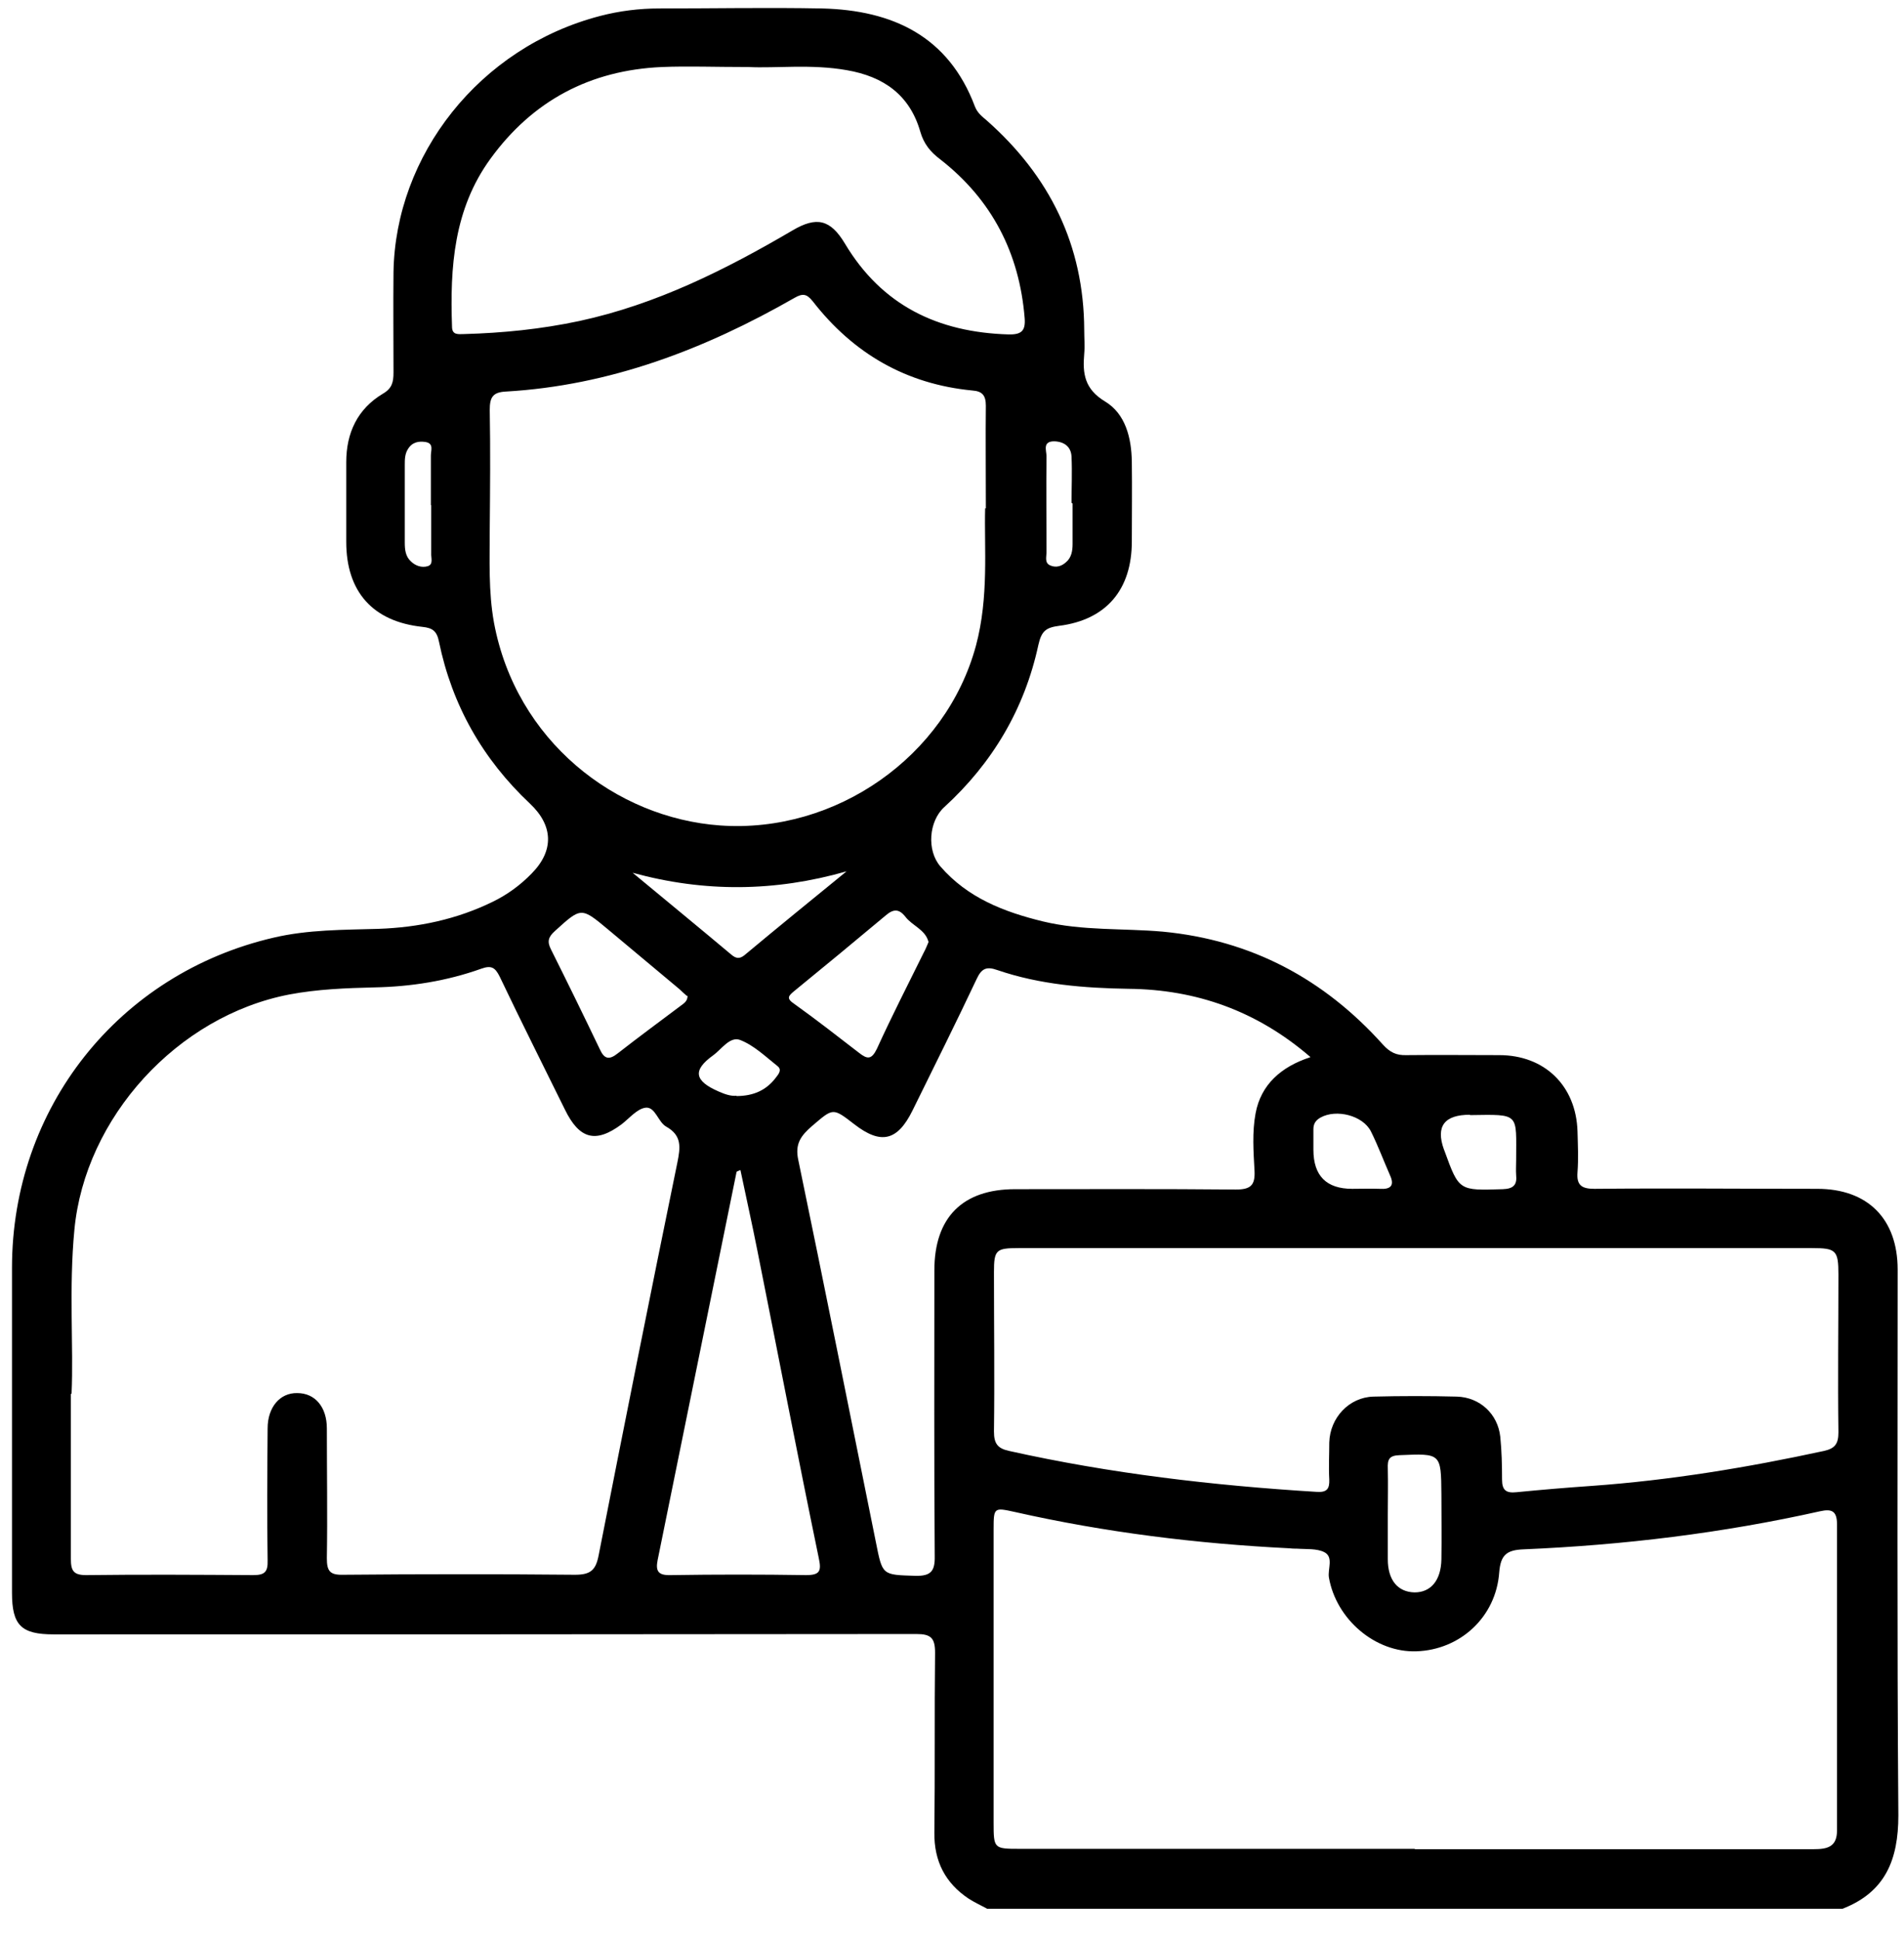 <?xml version="1.0" encoding="UTF-8"?> <svg xmlns="http://www.w3.org/2000/svg" width="54" height="55" viewBox="0 0 54 55" fill="none"><g clip-path="url(#clip0_43_1293)"><path d="M28 54.11C27.82 54.01 27.64 53.93 27.47 53.82C26.81 53.38 26.49 52.76 26.5 51.95C26.52 50.25 26.5 48.55 26.52 46.85C26.52 46.43 26.4 46.32 25.99 46.32C17.83 46.33 9.67 46.33 1.52 46.33C0.6 46.33 0.34 46.07 0.34 45.15C0.34 42.08 0.34 39.01 0.34 35.94C0.34 31.41 3.36 27.6 7.76 26.58C8.74 26.35 9.74 26.36 10.74 26.33C11.87 26.29 12.96 26.06 13.98 25.56C14.39 25.36 14.76 25.09 15.08 24.76C15.72 24.11 15.69 23.4 15.03 22.78C13.69 21.52 12.82 19.99 12.45 18.19C12.39 17.89 12.27 17.8 11.98 17.77C10.57 17.62 9.82 16.77 9.82 15.36C9.82 14.61 9.82 13.85 9.82 13.1C9.82 12.27 10.14 11.59 10.86 11.16C11.12 11.01 11.16 10.83 11.16 10.56C11.16 9.61 11.15 8.67 11.16 7.72C11.21 4.41 13.59 1.34 17.03 0.45C17.57 0.31 18.13 0.24 18.69 0.24C20.23 0.24 21.78 0.21 23.32 0.24C25.31 0.29 26.9 1.02 27.65 3.02C27.72 3.2 27.85 3.3 27.98 3.41C29.77 4.99 30.74 6.95 30.75 9.35C30.75 9.58 30.77 9.81 30.75 10.03C30.7 10.59 30.76 11.03 31.34 11.38C31.92 11.73 32.09 12.41 32.1 13.09C32.11 13.84 32.1 14.6 32.1 15.35C32.1 16.71 31.38 17.57 30.04 17.74C29.67 17.79 29.54 17.88 29.45 18.28C29.06 20.09 28.15 21.63 26.78 22.88C26.34 23.28 26.28 24.11 26.67 24.56C27.44 25.45 28.47 25.85 29.58 26.12C30.7 26.39 31.85 26.31 32.98 26.41C35.49 26.65 37.55 27.75 39.22 29.61C39.42 29.83 39.6 29.92 39.89 29.91C40.77 29.9 41.64 29.91 42.52 29.91C43.81 29.91 44.7 30.78 44.74 32.07C44.75 32.46 44.77 32.84 44.74 33.23C44.71 33.6 44.86 33.7 45.22 33.7C47.33 33.68 49.43 33.7 51.54 33.7C52.97 33.7 53.82 34.55 53.82 35.99C53.82 41.15 53.8 46.31 53.84 51.46C53.84 52.72 53.47 53.64 52.25 54.11H28.04H28ZM2.01 39.52C2.01 41.31 2.01 42.75 2.01 44.19C2.01 44.52 2.08 44.65 2.44 44.65C4.02 44.63 5.6 44.64 7.18 44.65C7.51 44.65 7.6 44.56 7.59 44.23C7.57 42.98 7.58 41.74 7.59 40.49C7.59 39.89 7.94 39.48 8.43 39.49C8.94 39.49 9.27 39.89 9.27 40.49C9.27 41.72 9.29 42.95 9.27 44.17C9.27 44.53 9.35 44.65 9.73 44.64C11.92 44.62 14.12 44.62 16.31 44.64C16.76 44.64 16.9 44.5 16.98 44.08C17.71 40.37 18.45 36.66 19.21 32.96C19.3 32.52 19.34 32.19 18.9 31.94C18.66 31.81 18.59 31.37 18.31 31.4C18.07 31.43 17.85 31.7 17.63 31.87C16.89 32.42 16.43 32.29 16.02 31.45C15.4 30.19 14.77 28.94 14.17 27.68C14.04 27.42 13.93 27.36 13.65 27.46C12.67 27.81 11.65 27.97 10.62 27.99C9.81 28.01 9.01 28.04 8.21 28.19C5.03 28.8 2.41 31.68 2.11 34.86C1.95 36.52 2.09 38.19 2.03 39.5L2.01 39.52ZM40.13 52.42C43.9 52.42 47.67 52.42 51.44 52.42C51.82 52.42 52.1 52.36 52.1 51.89C52.1 49 52.1 46.1 52.1 43.21C52.1 42.82 51.94 42.77 51.62 42.84C48.85 43.46 46.04 43.8 43.2 43.92C42.73 43.94 42.56 44.08 42.52 44.57C42.43 45.84 41.41 46.77 40.17 46.81C39.01 46.85 37.9 45.91 37.69 44.72C37.65 44.48 37.83 44.14 37.56 44C37.34 43.89 37.05 43.92 36.78 43.9C36.71 43.9 36.64 43.9 36.57 43.89C33.95 43.76 31.35 43.44 28.78 42.86C28.19 42.73 28.18 42.73 28.18 43.36C28.18 46.13 28.18 48.9 28.18 51.67C28.18 52.4 28.19 52.41 28.91 52.41C32.65 52.41 36.38 52.41 40.12 52.41L40.13 52.42ZM27.96 14.41C27.96 13.25 27.95 12.37 27.96 11.5C27.96 11.2 27.85 11.09 27.58 11.07C25.7 10.89 24.2 10.02 23.05 8.54C22.88 8.33 22.77 8.31 22.54 8.44C19.99 9.9 17.3 10.93 14.34 11.1C13.97 11.12 13.89 11.27 13.89 11.62C13.91 12.74 13.9 13.86 13.89 14.98C13.89 15.87 13.85 16.77 14.01 17.65C14.63 20.99 17.45 23.19 20.43 23.4C23.7 23.63 26.83 21.45 27.68 18.3C28.05 16.92 27.91 15.52 27.94 14.41H27.96ZM40.2 35.38C36.43 35.38 32.66 35.38 28.89 35.38C28.25 35.38 28.19 35.43 28.19 36.06C28.19 37.57 28.21 39.08 28.19 40.58C28.19 40.93 28.3 41.06 28.62 41.13C31.49 41.77 34.4 42.11 37.34 42.29C37.63 42.31 37.71 42.21 37.7 41.94C37.68 41.59 37.7 41.24 37.7 40.89C37.72 40.19 38.26 39.61 38.95 39.59C39.74 39.57 40.53 39.57 41.32 39.59C41.97 39.61 42.48 40.08 42.55 40.73C42.59 41.13 42.6 41.53 42.6 41.94C42.6 42.25 42.72 42.33 43.01 42.3C43.72 42.23 44.44 42.17 45.16 42.12C47.38 41.96 49.56 41.6 51.73 41.13C52.05 41.06 52.14 40.92 52.14 40.6C52.12 39.11 52.14 37.62 52.14 36.13C52.14 35.44 52.07 35.38 51.39 35.38C47.67 35.38 43.96 35.38 40.24 35.38H40.2ZM37.16 29.96C35.64 28.65 33.92 28.05 32.01 28.03C30.74 28.01 29.49 27.91 28.29 27.5C27.98 27.39 27.84 27.45 27.7 27.75C27.11 29 26.49 30.24 25.88 31.48C25.45 32.35 24.98 32.45 24.23 31.87C23.61 31.39 23.63 31.41 23.03 31.92C22.72 32.19 22.54 32.42 22.64 32.88C23.39 36.49 24.11 40.1 24.84 43.71C25.03 44.66 25.01 44.64 25.96 44.67C26.4 44.68 26.52 44.54 26.51 44.11C26.49 41.41 26.5 38.71 26.5 36.01C26.5 34.51 27.3 33.71 28.79 33.71C30.88 33.71 32.96 33.7 35.05 33.72C35.47 33.72 35.6 33.6 35.58 33.19C35.55 32.65 35.51 32.09 35.61 31.56C35.76 30.75 36.33 30.24 37.16 29.97V29.96ZM21.23 1.9C20.25 1.9 19.51 1.87 18.77 1.9C16.74 1.99 15.11 2.85 13.91 4.5C12.87 5.93 12.76 7.57 12.82 9.26C12.82 9.51 13.01 9.47 13.16 9.47C14.26 9.44 15.35 9.33 16.43 9.1C18.61 8.63 20.57 7.65 22.48 6.53C23.16 6.13 23.55 6.22 23.96 6.9C25.01 8.66 26.6 9.42 28.6 9.48C28.98 9.49 29.09 9.37 29.06 9.01C28.91 7.17 28.13 5.66 26.67 4.52C26.39 4.31 26.2 4.08 26.1 3.73C25.8 2.69 25.06 2.17 24.02 1.99C23.01 1.81 21.99 1.94 21.23 1.9ZM20.99 33.17C20.91 33.21 20.89 33.21 20.89 33.22C20.14 36.89 19.4 40.56 18.65 44.23C18.59 44.54 18.67 44.66 19.02 44.65C20.3 44.63 21.58 44.63 22.86 44.65C23.26 44.65 23.3 44.53 23.22 44.16C22.62 41.26 22.06 38.35 21.48 35.45C21.33 34.69 21.16 33.94 21 33.17H20.99ZM19.48 28.23C19.42 28.18 19.34 28.11 19.27 28.04C18.6 27.48 17.93 26.92 17.26 26.36C16.48 25.71 16.49 25.71 15.74 26.39C15.55 26.56 15.51 26.69 15.63 26.92C16.1 27.86 16.56 28.8 17.01 29.74C17.14 30.03 17.28 30.05 17.52 29.86C18.11 29.4 18.72 28.95 19.32 28.5C19.4 28.44 19.5 28.38 19.5 28.23H19.48ZM26.33 26.69C26.24 26.35 25.87 26.24 25.68 25.99C25.5 25.76 25.34 25.76 25.12 25.95C24.26 26.67 23.4 27.38 22.53 28.09C22.36 28.23 22.29 28.3 22.53 28.46C23.16 28.91 23.76 29.38 24.37 29.85C24.6 30.03 24.72 30.04 24.87 29.73C25.29 28.81 25.75 27.91 26.2 27C26.25 26.91 26.29 26.81 26.34 26.69H26.33ZM17.93 24.73C18.87 25.51 19.81 26.28 20.74 27.06C20.87 27.17 20.97 27.19 21.11 27.08C22.07 26.28 23.04 25.49 24.01 24.7C21.98 25.28 19.98 25.3 17.94 24.74L17.93 24.73ZM39.36 42.94C39.36 43.36 39.36 43.78 39.36 44.2C39.36 44.79 39.64 45.13 40.12 45.14C40.58 45.14 40.87 44.8 40.88 44.2C40.89 43.59 40.88 42.98 40.88 42.36C40.87 41.19 40.87 41.2 39.69 41.25C39.39 41.26 39.35 41.38 39.36 41.63C39.37 42.07 39.36 42.5 39.36 42.94ZM41.69 31.6C40.963 31.6 40.717 31.927 40.95 32.58C40.95 32.58 40.96 32.61 40.97 32.63C41.38 33.76 41.38 33.75 42.62 33.71C42.92 33.7 43.03 33.59 43 33.31C42.99 33.17 43 33.03 43 32.89C43 31.54 43.12 31.59 41.69 31.61V31.6ZM38.35 33.7C38.61 33.7 38.87 33.69 39.13 33.7C39.44 33.72 39.56 33.61 39.42 33.31C39.24 32.9 39.08 32.47 38.88 32.07C38.65 31.62 37.9 31.43 37.45 31.68C37.31 31.76 37.25 31.86 37.25 32.01C37.25 32.2 37.25 32.39 37.25 32.59C37.25 33.33 37.617 33.7 38.35 33.7ZM12.22 14.32C12.22 13.85 12.22 13.38 12.22 12.91C12.22 12.77 12.31 12.57 12.07 12.53C11.88 12.5 11.69 12.53 11.57 12.73C11.48 12.87 11.48 13.03 11.48 13.18C11.48 13.91 11.48 14.65 11.48 15.38C11.48 15.58 11.5 15.77 11.65 15.91C11.78 16.04 11.96 16.1 12.13 16.05C12.3 16 12.22 15.81 12.23 15.68C12.23 15.23 12.23 14.77 12.23 14.32H12.22ZM30.4 14.26C30.4 14.26 30.4 14.26 30.39 14.26C30.39 13.82 30.41 13.39 30.39 12.95C30.38 12.67 30.19 12.52 29.9 12.51C29.56 12.51 29.68 12.77 29.68 12.93C29.67 13.84 29.68 14.75 29.68 15.66C29.68 15.79 29.62 15.96 29.79 16.03C29.95 16.1 30.11 16.05 30.23 15.94C30.39 15.81 30.42 15.61 30.42 15.42C30.42 15.04 30.42 14.65 30.42 14.27L30.4 14.26ZM20.88 31.07C21.38 31.07 21.74 30.9 22.01 30.54C22.09 30.44 22.18 30.32 22.05 30.22C21.71 29.95 21.38 29.63 20.99 29.48C20.7 29.37 20.46 29.75 20.22 29.92C19.64 30.34 19.69 30.64 20.38 30.94C20.56 31.02 20.74 31.08 20.89 31.06L20.88 31.07Z" fill="black"></path></g><defs><clipPath id="clip0_43_1293"><rect width="54" height="54.11" fill="white"></rect></clipPath></defs></svg> 
